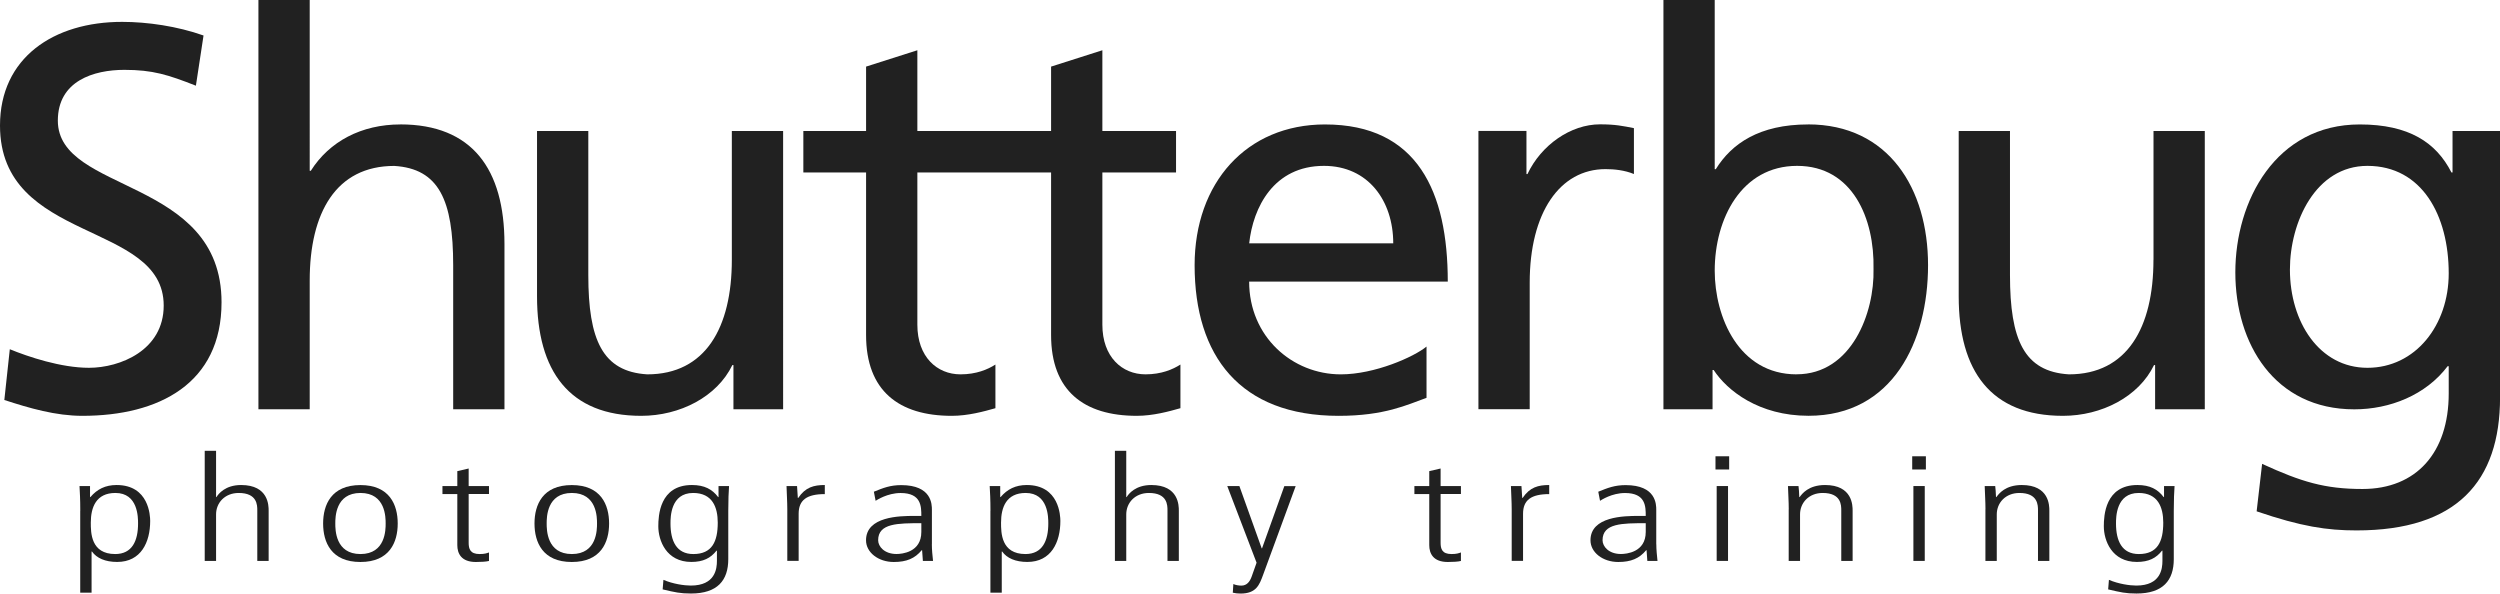 <?xml version="1.0" encoding="UTF-8"?><svg id="Layer_1" xmlns="http://www.w3.org/2000/svg" viewBox="0 0 484.57 115.04"><defs><style>.cls-1{fill:#212121;}</style></defs><path class="cls-1" d="M15.56,99.02c0-2.28-.08-3.56-.15-4.81h2.04v2.13h.08c1.29-1.51,2.88-2.33,5.07-2.33,6.29,0,6.51,5.97,6.51,6.97,0,4.12-1.78,7.94-6.4,7.94-2.31,0-3.98-.74-4.88-2.02h-.08v7.97h-2.2v-15.85ZM22.37,95.55c-3.75,0-4.77,2.79-4.77,5.75,0,1.94,0,6.09,4.73,6.09,3.29,0,4.43-2.56,4.43-5.92,0-1.19,0-5.92-4.39-5.92Z"/><path class="cls-1" d="M39.68,87.38h2.2v8.96h.08c.38-.62,1.7-2.33,4.77-2.33,5.34,0,5.34,4.01,5.34,4.98v9.73h-2.2v-9.79c0-1,0-3.38-3.6-3.38-2.69,0-4.39,1.91-4.39,4.15v9.02h-2.2v-21.34Z"/><path class="cls-1" d="M62.63,101.47c0-3.64,1.59-7.45,7.23-7.45s7.23,3.81,7.23,7.45-1.59,7.46-7.23,7.46-7.23-3.81-7.23-7.46ZM74.75,101.47c0-1.16,0-5.92-4.88-5.92s-4.88,4.75-4.88,5.92,0,5.92,4.88,5.92,4.88-4.75,4.88-5.92Z"/><path class="cls-1" d="M90.84,90.8v3.41h3.94v1.54h-3.94v9.45c0,1.16.27,2.19,2.12,2.19,1.02,0,1.4-.17,1.82-.31v1.65c-.53.14-1.51.2-2.54.2-2.84,0-3.6-1.65-3.6-3.27v-9.9h-2.88v-1.54h2.88v-2.9l2.2-.51Z"/><path class="cls-1" d="M103.6,101.47c0-3.64,1.59-7.45,7.23-7.45s7.23,3.81,7.23,7.45-1.59,7.46-7.23,7.46-7.23-3.81-7.23-7.46ZM115.72,101.47c0-1.16,0-5.92-4.88-5.92s-4.88,4.75-4.88,5.92,0,5.92,4.88,5.92,4.88-4.75,4.88-5.92Z"/><path class="cls-1" d="M134.12,94.01c2.42,0,3.94.83,5.07,2.33h.08v-2.13h2.04c-.08,1.25-.15,2.53-.15,4.81v9.36c0,4.1-2.08,6.66-7.23,6.66-2.08,0-3.07-.23-5.49-.8l.15-1.85c1.85.8,4.05,1.11,5.3,1.11,4.77,0,5.07-3.3,5.07-4.78v-1.99h-.08c-1.14,1.45-2.58,2.19-4.88,2.19-4.85,0-6.4-4.15-6.4-6.91,0-2.02.23-8,6.51-8ZM134.39,107.39c3.63,0,4.73-2.42,4.73-6.09,0-2.96-1.02-5.75-4.77-5.75-4.39,0-4.39,4.72-4.39,5.92,0,3.36,1.14,5.92,4.43,5.92Z"/><path class="cls-1" d="M152.6,98.71c0-1.51-.11-2.99-.15-4.5h2.04c.04.85.11,1.71.15,2.3h.08c1.4-2.08,3.03-2.5,5.15-2.5v1.76c-3.48,0-5.07,1.14-5.07,3.81v9.13h-2.2v-10.02Z"/><path class="cls-1" d="M180.62,105.48c0,1.08.11,2.16.23,3.25h-1.97l-.15-2.08h-.08c-1.32,1.59-2.92,2.28-5.41,2.28-2.99,0-5.38-1.85-5.38-4.21,0-4.64,6.55-4.72,9.32-4.72h1.4c0-1.82,0-4.44-4.01-4.44-2.57,0-4.62,1.37-4.85,1.51l-.34-1.76c1.82-.74,3.18-1.28,5.3-1.28,5.95,0,5.95,3.76,5.95,4.81v6.66ZM178.58,101.41c-4.54,0-8.37,0-8.37,3.3,0,1.22,1.21,2.67,3.56,2.67,1.02,0,4.81-.31,4.81-4.27v-1.71Z"/><path class="cls-1" d="M191.98,99.02c0-2.28-.08-3.56-.15-4.81h2.04v2.13h.08c1.29-1.51,2.88-2.33,5.07-2.33,6.29,0,6.51,5.97,6.51,6.97,0,4.12-1.78,7.94-6.4,7.94-2.31,0-3.98-.74-4.88-2.02h-.08v7.97h-2.2v-15.85ZM198.8,95.55c-3.75,0-4.77,2.79-4.77,5.75,0,1.94,0,6.09,4.73,6.09,3.29,0,4.43-2.56,4.43-5.92,0-1.19,0-5.92-4.39-5.92Z"/><path class="cls-1" d="M216.1,87.38h2.2v8.96h.08c.38-.62,1.7-2.33,4.77-2.33,5.34,0,5.34,4.01,5.34,4.98v9.73h-2.2v-9.79c0-1,0-3.38-3.6-3.38-2.69,0-4.39,1.91-4.39,4.15v9.02h-2.2v-21.34Z"/><path class="cls-1" d="M244.54,106.28h.08l4.32-12.06h2.2l-6.32,17.21c-.72,1.96-1.33,3.62-4.39,3.62-.61,0-.95-.06-1.48-.17l.11-1.68c.38.2,1.06.31,1.55.31,1.06,0,1.63-.77,1.97-1.68l.98-2.76-5.68-14.85h2.35l4.32,12.06Z"/><path class="cls-1" d="M279.23,90.8v3.41h3.94v1.54h-3.94v9.45c0,1.16.26,2.19,2.12,2.19,1.02,0,1.4-.17,1.82-.31v1.65c-.53.14-1.51.2-2.54.2-2.84,0-3.6-1.65-3.6-3.27v-9.9h-2.88v-1.54h2.88v-2.9l2.2-.51Z"/><path class="cls-1" d="M293.01,98.71c0-1.51-.11-2.99-.15-4.5h2.04c.04.85.11,1.71.15,2.3h.08c1.4-2.08,3.03-2.5,5.15-2.5v1.76c-3.48,0-5.07,1.14-5.07,3.81v9.13h-2.2v-10.02Z"/><path class="cls-1" d="M321.04,105.48c0,1.08.12,2.16.23,3.25h-1.97l-.15-2.08h-.08c-1.32,1.59-2.92,2.28-5.41,2.28-2.99,0-5.38-1.85-5.38-4.21,0-4.64,6.55-4.72,9.31-4.72h1.4c0-1.82,0-4.44-4.01-4.44-2.58,0-4.62,1.37-4.85,1.51l-.34-1.76c1.82-.74,3.18-1.28,5.3-1.28,5.94,0,5.94,3.76,5.94,4.81v6.66ZM318.99,101.41c-4.54,0-8.37,0-8.37,3.3,0,1.22,1.21,2.67,3.56,2.67,1.02,0,4.81-.31,4.81-4.27v-1.71Z"/><path class="cls-1" d="M332.51,88.44h2.65v2.56h-2.65v-2.56ZM332.74,94.21h2.2v14.51h-2.2v-14.51Z"/><path class="cls-1" d="M346.71,98.71c0-1.51-.11-2.99-.15-4.5h2.04c.08.65.11,1.08.15,2.13h.08c.45-.62,1.7-2.33,4.92-2.33,5.34,0,5.34,4.01,5.34,4.98v9.73h-2.2v-9.79c0-1,0-3.38-3.6-3.38-2.69,0-4.39,1.91-4.39,4.15v9.02h-2.2v-10.02Z"/><path class="cls-1" d="M370.64,88.44h2.65v2.56h-2.65v-2.56ZM370.87,94.21h2.2v14.51h-2.2v-14.51Z"/><path class="cls-1" d="M384.84,98.71c0-1.51-.11-2.99-.15-4.5h2.04c.07.65.11,1.08.15,2.13h.08c.46-.62,1.7-2.33,4.92-2.33,5.34,0,5.34,4.01,5.34,4.98v9.73h-2.2v-9.79c0-1,0-3.38-3.6-3.38-2.69,0-4.39,1.91-4.39,4.15v9.02h-2.2v-10.02Z"/><path class="cls-1" d="M414.3,94.01c2.42,0,3.94.83,5.07,2.33h.08v-2.13h2.04c-.08,1.25-.15,2.53-.15,4.81v9.36c0,4.1-2.08,6.66-7.23,6.66-2.08,0-3.07-.23-5.49-.8l.15-1.85c1.86.8,4.05,1.11,5.3,1.11,4.77,0,5.07-3.3,5.07-4.78v-1.99h-.08c-1.13,1.45-2.57,2.19-4.88,2.19-4.85,0-6.4-4.15-6.4-6.91,0-2.02.23-8,6.51-8ZM414.57,107.39c3.63,0,4.73-2.42,4.73-6.09,0-2.96-1.02-5.75-4.77-5.75-4.39,0-4.39,4.72-4.39,5.92,0,3.36,1.14,5.92,4.43,5.92Z"/><path class="cls-1" d="M11.21,23.38c0-7.72,6.98-9.84,12.9-9.84,5.5,0,8.46.95,13.86,3.07l1.48-9.73c-5.08-1.8-10.89-2.64-15.76-2.64C10.37,4.23,0,11.21,0,24.33c0,22.95,31.73,18.41,31.73,34.9,0,8.67-8.46,12.06-14.49,12.06-5.39,0-11.74-2.12-15.34-3.6l-1.06,9.84c4.87,1.59,9.94,3.07,15.13,3.07,14.81,0,26.97-6.24,26.97-22,0-24.33-31.73-21.05-31.73-35.22Z"/><path class="cls-1" d="M77.59,24.12c-7.51,0-13.75,3.28-17.35,8.99h-.21V0h-9.94v79.33h9.94v-24.96c0-13.12,5.08-22.21,16.39-22.21,8.67.53,11.42,6.66,11.42,19.25v27.92h9.94v-32.05c0-14.49-6.24-23.17-20.2-23.17Z"/><path class="cls-1" d="M141.85,50.35c0,13.11-5.08,22.21-16.4,22.21-8.67-.53-11.42-6.66-11.42-19.25v-27.92h-9.94v32.05c0,14.49,6.24,23.16,20.2,23.16,7.51,0,14.7-3.7,17.66-9.84h.21v8.57h9.63V25.39h-9.94v24.96Z"/><path class="cls-1" d="M213.67,62.94v-29.51h14.28v-8.04h-14.28v-15.65l-9.94,3.17v12.48h-25.92v-15.65l-9.94,3.17v12.48h-12.16v8.04h12.16v31.52c0,10.79,6.35,15.65,16.61,15.65,3.17,0,6.24-.85,8.46-1.48v-8.46c-1.48.95-3.7,1.9-6.77,1.9-4.55,0-8.36-3.38-8.36-9.62v-29.51h25.92v31.52c0,10.79,6.35,15.65,16.61,15.65,3.17,0,6.24-.85,8.46-1.48v-8.46c-1.48.95-3.7,1.9-6.77,1.9-4.55,0-8.36-3.38-8.36-9.62Z"/><path class="cls-1" d="M256.83,24.12c-15.23,0-25.28,11.32-25.28,27.29,0,17.56,8.78,29.19,27.92,29.19,8.88,0,13.22-2.12,17.03-3.49v-9.94c-2.43,2.01-10.05,5.39-16.61,5.39-9.41,0-17.77-7.3-17.77-17.98h38.5c0-17.35-5.82-30.46-23.8-30.46ZM242.13,47.17c.74-6.98,4.76-15.02,14.49-15.02,8.57,0,13.43,6.77,13.43,15.02h-27.92Z"/><path class="cls-1" d="M296.08,33.74h-.21v-8.36h-9.31v53.94h9.94v-24.54c0-13.54,5.82-22,14.7-22,1.69,0,3.7.21,5.5.95v-8.89c-2.12-.42-3.6-.74-6.56-.74-5.71,0-11.42,4.02-14.07,9.63Z"/><path class="cls-1" d="M350.45,24.12c-9.41,0-14.81,3.7-17.88,8.67h-.21V0h-9.94v79.33h9.52v-7.62h.21c2.64,4.02,8.78,8.88,18.4,8.88,16.29,0,23.16-14.39,23.16-29.19s-7.62-27.29-23.27-27.29ZM348.23,72.56c-11.21,0-15.87-11.11-15.87-20.1,0-10.05,5.18-20.31,15.97-20.31s15.02,10.26,14.81,19.99c.21,8.46-4.23,20.41-14.91,20.41Z"/><path class="cls-1" d="M417.4,50.35c0,13.11-5.08,22.21-16.39,22.21-8.67-.53-11.42-6.66-11.42-19.25v-27.92h-9.94v32.05c0,14.49,6.24,23.16,20.2,23.16,7.51,0,14.7-3.7,17.66-9.84h.21v8.57h9.63V25.39h-9.94v24.96Z"/><path class="cls-1" d="M475.37,25.39v8.04h-.21c-2.96-5.82-8.25-9.31-17.77-9.31-16.29,0-24.12,14.81-24.12,28.67s7.62,26.55,23.06,26.55c6.87,0,13.86-2.75,18.09-8.36h.21v5.29c0,11.42-6.24,18.51-16.71,18.51-7.3,0-11.85-1.38-19.46-4.87l-1.06,9.2c8.67,2.96,13.64,3.7,19.36,3.7,19.36,0,27.82-9.41,27.82-25.81V25.39h-9.2ZM458.87,71.29c-9.31,0-15.02-8.88-15.02-19.04,0-9.2,4.97-20.1,15.02-20.1,10.58,0,15.76,9.62,15.76,20.84,0,10.05-6.45,18.3-15.76,18.3Z"/></svg>